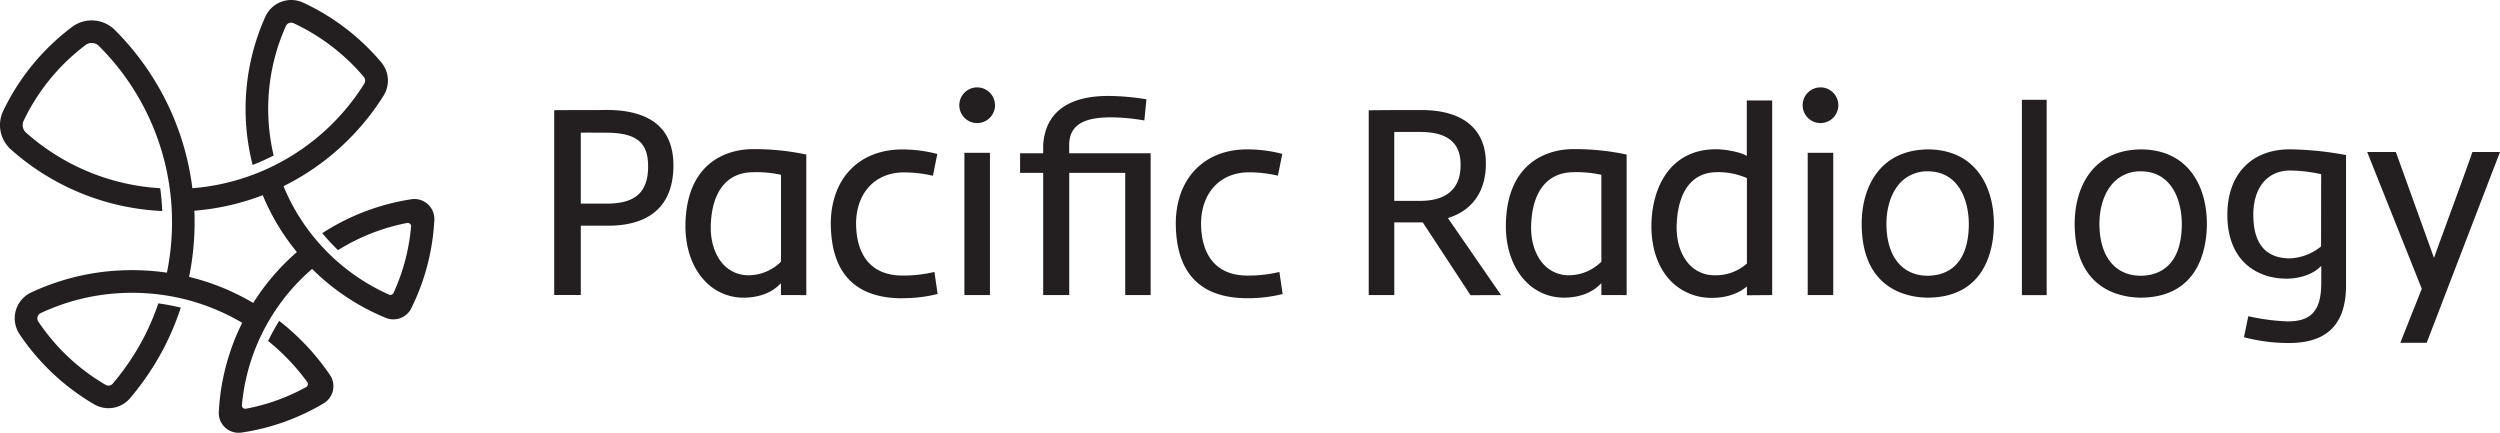 <?xml version="1.0" encoding="UTF-8"?> <svg xmlns="http://www.w3.org/2000/svg" id="Layer_1" data-name="Layer 1" viewBox="0 0 1190.52 206.08"><defs><style>.cls-1{fill:#231f20;}</style></defs><path class="cls-1" d="M377.19,185.13H364.74V151.35h.69c3.37-.08,5.44,0,7.64,0h3.5c14.56,0,20.23,4.5,20.23,16,0,12.29-6.05,17.77-19.61,17.77M408.85,167c0-7.89-2.14-14.11-6.51-18.48-5.3-5.3-13.83-8-25.36-8h-.41c-2.65.06-6.36.06-10.66.06s-8.85,0-13.83.06v88h12.66v-33h12.94c20.39,0,31.17-9.93,31.17-28.7Zm51,46a22,22,0,0,1-15.18,6.24,16.07,16.07,0,0,1-11.89-5c-4.27-4.47-6.5-11.56-6.12-19.43.71-15.89,7.94-24.65,20.36-24.65a54.08,54.08,0,0,1,12.5,1.13l.56.12v41.42Zm12.28,15.69V161.76a118.24,118.24,0,0,0-26-2.58c-7.23.08-30.86,2.87-31.55,35.63-.2,11.25,3.19,21,9.55,27.48a25.06,25.06,0,0,0,18.28,7.62c6.57,0,12.56-2.09,16.44-5.73l1.2-1.13v5.63Zm45.78,1.47a68.06,68.06,0,0,0,16.75-2l-1.52-10.49a64.5,64.5,0,0,1-15.23,1.71c-14.24,0-22.08-8.94-22.08-25.18.28-14.31,9.05-23.71,22.32-23.94a61.25,61.25,0,0,1,14.28,1.6l2.08-10.37a65.56,65.56,0,0,0-16.72-2.16c-20.38,0-33.73,13.69-34,34.88,0,23.88,11.49,36,34.13,36m35.57-100.44a8.5,8.5,0,1,0,8.5,8.5,8.51,8.51,0,0,0-8.5-8.5m-6.08,31.14h12.17v67.77H547.41Zm88.7,67.77V161.16h-38.8v-3.93c0-11.3,10.08-13,18.86-13.19a97,97,0,0,1,16.93,1.48l1-10.07a116.2,116.2,0,0,0-17.76-1.6h-.51c-13.38,0-29.6,4-30.9,23.31v4h-11v9.32h11v58.2h12.41v-58.2H624v58.2Zm61.31-11a64.48,64.48,0,0,1-15.22,1.71c-14.24,0-22.09-8.94-22.09-25.17.29-14.32,9-23.72,22.32-24a61.34,61.34,0,0,1,14.29,1.6l2.07-10.37a65.42,65.42,0,0,0-16.71-2.16c-20.39,0-33.74,13.69-34,34.88,0,23.88,11.48,36,34.13,36a68.06,68.06,0,0,0,16.75-2Zm54.7-33.87V151h12.32c12.83,0,19.13,5,19.25,15.16.14,5.42-1.26,9.68-4.17,12.65-3.23,3.32-8.3,5-15.07,5Zm36.31,44.91H803L777.66,192l.89-.3c11.2-3.77,17.31-13,17.19-25.89,0-7.37-2.26-13.24-6.57-17.47-5.39-5.29-13.87-7.92-25.21-7.77-5.49,0-14.62,0-24,.11v88h12.17v-34.6H765.7ZM850.51,213a22,22,0,0,1-15.18,6.24,16.07,16.07,0,0,1-11.89-5c-4.27-4.47-6.5-11.55-6.12-19.43.71-15.89,7.94-24.65,20.35-24.65a54.17,54.17,0,0,1,12.51,1.13l.56.12v41.42Zm12.27,15.69V161.76a117.05,117.05,0,0,0-24.33-2.59h-1.63c-7.23.08-30.87,2.87-31.55,35.63-.2,11.24,3.19,21,9.55,27.48a25.06,25.06,0,0,0,18.28,7.62c6.57,0,12.56-2.09,16.44-5.73l1.2-1.13v5.63Zm57-14.81a22.11,22.11,0,0,1-15.15,5.35,16.07,16.07,0,0,1-11.89-5c-4.26-4.47-6.49-11.56-6.12-19.43.72-15.89,7.55-24.65,19.25-24.65a33.36,33.36,0,0,1,13.76,2.66l.42.19v40.71Zm12.31,14.8V136H920v26.37l-1-.49c-2.66-1.28-8.78-2.65-14-2.65-21.88.24-30.06,18.56-30.42,35.63-.2,11.24,3.1,20.9,9.28,27.19A27,27,0,0,0,903.64,230c5.85,0,11.41-1.66,15.27-4.55l1.14-.85v4.17Zm23-98.91a8.5,8.5,0,1,0,8.5,8.5,8.51,8.51,0,0,0-8.5-8.5M949,160.91h12.17v67.77H949Zm57.25,58.56c-12.37,0-19.75-9.27-19.75-24.8,0-6.42,1.59-12.38,4.47-16.76a17.57,17.57,0,0,1,15.14-8.17c14.27,0,19.49,12.87,19.62,24.92,0,21.44-12.21,24.75-19.48,24.81m0-60.17c-23.25.26-31.54,18.44-31.54,35.37,0,31.51,22,35.14,31.42,35.24,28.46-.14,31.53-24.69,31.53-35.24,0-17-8.25-35.24-31.41-35.37M1051,135.7h11.8v93H1051Zm56.68,83.77c-12.37,0-19.75-9.27-19.75-24.8,0-6.42,1.59-12.37,4.47-16.76a17.57,17.57,0,0,1,15.14-8.17c14.27,0,19.49,12.87,19.62,24.92,0,21.44-12.21,24.75-19.48,24.81m0-60.17c-23.25.26-31.54,18.44-31.54,35.37,0,31.51,22,35.14,31.42,35.24,28.46-.14,31.53-24.69,31.53-35.24,0-17-8.25-35.24-31.41-35.37m85.78,46.21-.25.21a25,25,0,0,1-15,5.48c-11.32-.22-17-7.19-17-20.73,0-13,6.71-21.1,17.51-21.1a70.12,70.12,0,0,1,14.22,1.62l.57.11ZM1205.37,224V162a156.61,156.61,0,0,0-26.72-2.73c-18.38,0-29.81,11.94-29.81,31.17,0,22.43,14.57,30.43,28.2,30.43,6,0,12-2,15.34-5l1.19-1.07v7.65c0,7.49-1.32,12.13-4.26,15.05-2.52,2.49-6.29,3.7-11.54,3.7h-.35a100.54,100.54,0,0,1-18.6-2.46l-2.07,10a82.74,82.74,0,0,0,21.41,2.76c18.31,0,27.21-9,27.21-27.59m60.18-63.37c-1.8,5.22-7,19.53-11.26,31.07-3.09,8.45-5.36,14.65-6.38,17.51l-.66,1.87-18.17-50.45h-13.65l26,65.14-.1.26-10.12,25.47h12.55l34.92-90.87Zm-973.7,24.84C294,187.3,289.73,183.47,291.85,185.38Zm0,0a9.44,9.44,0,0,0-7.77-2.34,108.1,108.1,0,0,0-42.54,16.21c.07.05.17.05.23.12a98,98,0,0,0,7.35,7.9A97.35,97.35,0,0,1,282,194.34a1.64,1.64,0,0,1,1.91,1.32,1.61,1.61,0,0,1,0,.44,95.87,95.87,0,0,1-8.35,31.56,1.62,1.62,0,0,1-2.14.81,97.15,97.15,0,0,1-22.77-14.21c-1.8-1.5-3.55-3.06-5.23-4.69h0a100,100,0,0,1-7.4-8h0a96.24,96.24,0,0,1-14.85-24.75,118.08,118.08,0,0,0,47.65-43.11,13.51,13.51,0,0,0-1.13-15.91,108.3,108.3,0,0,0-37.12-28.37,13.54,13.54,0,0,0-18,6.56l-.08.18a107.32,107.32,0,0,0-6,70.61c.07,0,.09-.13.17-.15,3.33-1.3,6.63-2.79,9.82-4.42a96.41,96.41,0,0,1,5.81-61.63,2.71,2.71,0,0,1,1.54-1.45,2.84,2.84,0,0,1,1-.17,2.68,2.68,0,0,1,1.15.25,98.19,98.19,0,0,1,33.42,25.55,2.74,2.74,0,0,1,.23,3.23,106.56,106.56,0,0,1-52,43h0a106,106,0,0,1-29.86,6.8,128.61,128.61,0,0,0-11.31-39,129.58,129.58,0,0,0-25.63-36.38A15.63,15.63,0,0,0,122.46,101a108.61,108.61,0,0,0-32.78,40,15.58,15.58,0,0,0,3.71,18.37,116.28,116.28,0,0,0,72.16,29.29c0-.12-.14-.2-.14-.33-.16-3.55-.49-7.09-.95-10.54a105.44,105.44,0,0,1-63.92-26.49,4.83,4.83,0,0,1-1.11-5.66,97.84,97.84,0,0,1,29.51-36.06,4.85,4.85,0,0,1,6.3.46A118.2,118.2,0,0,1,169,178h0a119.46,119.46,0,0,1-1.35,40,115.29,115.29,0,0,0-16.5-1.19A112.69,112.69,0,0,0,103,227.44a13.56,13.56,0,0,0-6.56,18,14.18,14.18,0,0,0,1,1.82A109,109,0,0,0,133,280.7a13.51,13.51,0,0,0,17.11-2.93,130.14,130.14,0,0,0,16.36-24.41,128.48,128.48,0,0,0,7.83-18.87c-.07,0-.12.06-.19.06h-.32c-3.36-.81-6.8-1.45-10.23-1.92a117.37,117.37,0,0,1-6.68,15.81,119.4,119.4,0,0,1-15,22.38,2.73,2.73,0,0,1-3.46.59,98,98,0,0,1-32-30.09,2.78,2.78,0,0,1,.75-3.85,2.82,2.82,0,0,1,.38-.21,102,102,0,0,1,43.6-9.66,103.09,103.09,0,0,1,13.83.93h0a104.2,104.2,0,0,1,10.66,2h0a102.6,102.6,0,0,1,27.86,11.35,107.61,107.61,0,0,0-11.14,42.36,9.42,9.42,0,0,0,8.84,10,9.64,9.64,0,0,0,2-.09,106.75,106.75,0,0,0,39.11-13.93,9.5,9.5,0,0,0,3.3-13l-.3-.47A113.54,113.54,0,0,0,221,240.87a.84.84,0,0,1-.06.38,101.87,101.87,0,0,0-5.1,9.28,103.19,103.19,0,0,1,18.64,19.57,1.63,1.63,0,0,1-.37,2.28l-.16.1a95.4,95.4,0,0,1-28.67,10.31,1.63,1.63,0,0,1-1.91-1.29,1.49,1.49,0,0,1,0-.47,96.58,96.58,0,0,1,9.15-33.16h0c.87-1.8,1.78-3.57,2.76-5.32h0c.79-1.42,1.63-2.83,2.49-4.21h0c.45-.71.9-1.42,1.37-2.12h0a97.71,97.71,0,0,1,17.64-20A107.61,107.61,0,0,0,272,239.58,9.5,9.5,0,0,0,284,235a106.77,106.77,0,0,0,11-42.1A9.47,9.47,0,0,0,291.85,185.38Zm-83.1,47.05A112.38,112.38,0,0,0,178.21,220a130.53,130.53,0,0,0,2.62-26c0-1.83,0-3.66-.12-5.5a116.85,116.85,0,0,0,32.58-7.38,106.89,106.89,0,0,0,16.24,27.08,108,108,0,0,0-20.78,24.23Z" transform="translate(-88.16 -88.16)"></path></svg> 